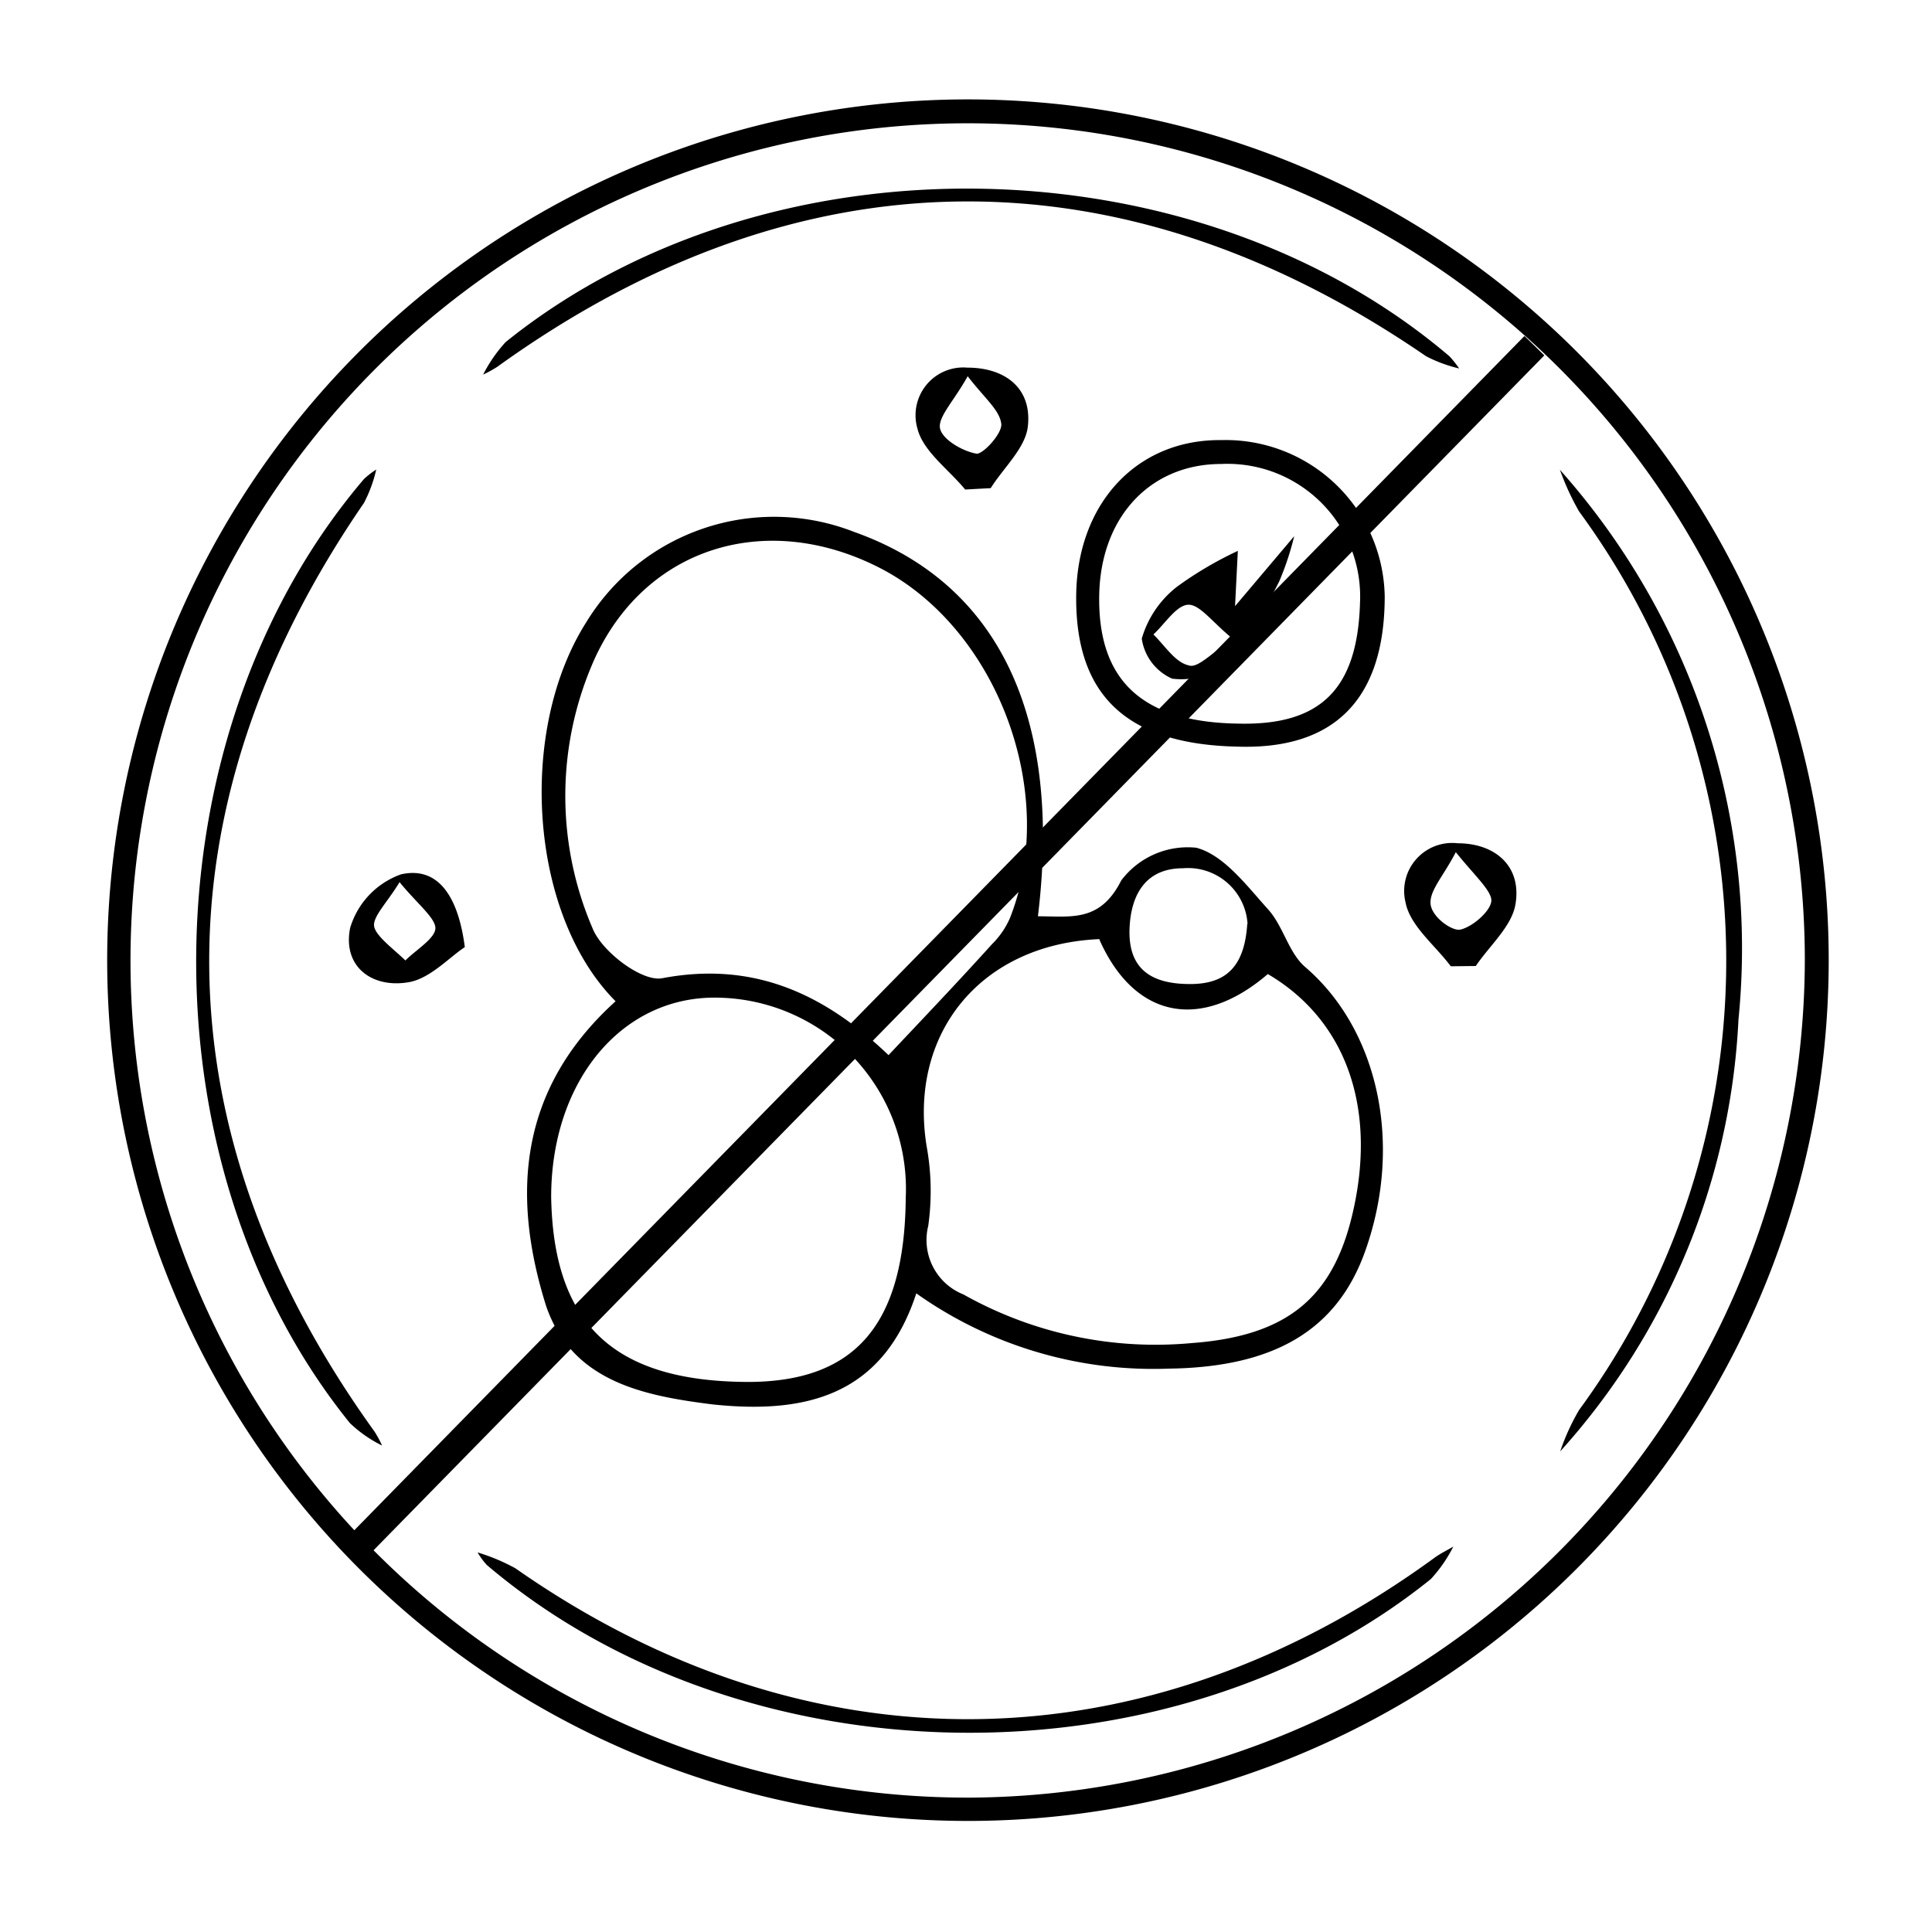 <?xml version="1.0" encoding="UTF-8"?> <svg xmlns="http://www.w3.org/2000/svg" viewBox="0 0 69.58 69.58"> <defs> <style>.cls-1,.cls-2{fill:none;}.cls-2{stroke:#000;stroke-miterlimit:10;}</style> </defs> <g id="Layer_2" data-name="Layer 2"> <g id="Layer_1-2" data-name="Layer 1"> <rect class="cls-1" width="69.58" height="69.58"></rect> <path d="M34.86,65.58a31,31,0,1,1,31-30.93A31,31,0,0,1,34.86,65.58ZM65,34.5A30.15,30.15,0,1,0,35,64.74,30.24,30.24,0,0,0,65,34.5Z"></path> <path d="M52.55,13.27a5.12,5.12,0,0,1-1.19-.44c-11-7.56-22.61-7.43-33.45.38a4.16,4.16,0,0,1-.51.28,5.28,5.28,0,0,1,.81-1.17C27.62,4.74,43,5,52.2,12.83A3.75,3.75,0,0,1,52.55,13.27Z"></path> <path d="M17.2,55.91a7.1,7.1,0,0,1,1.36.57c10.54,7.38,22.67,7.24,33.12-.39.21-.15.44-.26.66-.39a5.06,5.06,0,0,1-.81,1.17c-9.41,7.58-24.77,7.34-34-.51A2.63,2.63,0,0,1,17.2,55.91Z"></path> <path d="M13.55,16.91a5,5,0,0,1-.44,1.2c-7.56,11-7.43,22.61.38,33.45a4,4,0,0,1,.27.5,4.63,4.63,0,0,1-1.16-.81c-7.58-9.39-7.34-24.79.51-34A3.13,3.13,0,0,1,13.55,16.91Z"></path> <path d="M56.19,52.27a8.08,8.08,0,0,1,.68-1.49,27.35,27.35,0,0,0,0-32.36,9.31,9.31,0,0,1-.69-1.5,25.92,25.92,0,0,1,6.43,19.8A25,25,0,0,1,56.19,52.27Z"></path> <path d="M22.17,36.06c-3.1-3.11-3.55-9.73-1.05-13.66a7.92,7.92,0,0,1,9.65-3.24C35.94,21,38.26,25.77,37.38,33c1.2,0,2.24.22,3-1.29a3,3,0,0,1,2.7-1.18c1,.26,1.82,1.37,2.59,2.22.55.61.74,1.57,1.34,2.08,2.61,2.24,3.53,6.33,2.17,10.19-1,2.86-3.26,4.22-7.08,4.27A14.75,14.75,0,0,1,33,46.58c-1.21,3.7-4,4.35-7.33,4-2.47-.31-5.06-.81-6-3.54C18.4,43,18.7,39.2,22.17,36.06ZM32,38c1.31-1.39,2.53-2.67,3.73-4a3,3,0,0,0,.64-.93c1.79-4.52-.48-10.52-4.77-12.66-4-2-8.28-.73-10.15,3.24a12.07,12.07,0,0,0-.11,9.78c.33.84,1.78,1.94,2.51,1.8C27.17,34.6,29.72,35.82,32,38Zm7.64-4.18c-4.3.16-6.92,3.38-6.27,7.45a9,9,0,0,1,.06,2.88,2.11,2.11,0,0,0,1.27,2.47,14.11,14.11,0,0,0,8.22,1.75c3.52-.26,5.16-1.7,5.84-4.88.8-3.71-.34-6.79-3.1-8.41C43.25,37.15,40.85,36.68,39.59,33.83ZM26.93,49.77c3.87,0,5.65-2.06,5.69-6.63a6.89,6.89,0,0,0-6.77-7.21c-3.45-.07-6,3-6,7.18C19.93,47.69,22.1,49.75,26.93,49.77Zm18-16.5a2.15,2.15,0,0,0-2.33-2c-1.3,0-1.87.9-1.92,2.17-.06,1.53.87,2,2.18,2S44.82,34.8,44.92,33.27Z"></path> <path d="M44.58,26.89c-4-.08-5.89-1.84-5.82-5.53.07-3.27,2.21-5.54,5.22-5.51a5.73,5.73,0,0,1,5.89,5.65C49.86,25.15,48.09,27,44.58,26.89Zm0-.83c3,.08,4.31-1.26,4.4-4.35a4.78,4.78,0,0,0-5-5c-2.51,0-4.3,1.85-4.39,4.63C39.5,24.46,41.08,26,44.56,26.06Z"></path> <path d="M52.25,34.8c-.57-.76-1.47-1.46-1.63-2.3a1.73,1.73,0,0,1,1.88-2.13c1.32,0,2.31.8,2.08,2.19-.13.8-.93,1.49-1.43,2.23Zm.18-4.11c-.45.87-.94,1.37-.91,1.85s.77,1,1.07.94c.46-.1,1.14-.71,1.12-1.07S53.07,31.49,52.43,30.69Z"></path> <path d="M16.74,34.11c-.55.36-1.24,1.12-2,1.26-1.33.24-2.41-.55-2.13-1.95a2.94,2.94,0,0,1,1.83-1.93C15.71,31.2,16.49,32.17,16.74,34.11Zm-2.35-2.34c-.46.76-1,1.27-.91,1.62s.72.81,1.12,1.2c.39-.39,1.1-.81,1.08-1.18S15,32.52,14.39,31.77Z"></path> <path d="M34.76,17.63c-.6-.73-1.52-1.38-1.72-2.2a1.72,1.72,0,0,1,1.8-2.19c1.36,0,2.32.74,2.18,2.09-.07.79-.87,1.5-1.34,2.25Zm.09-4.08c-.48.87-1.05,1.44-1,1.85s.82.86,1.33.94c.25,0,.93-.75.88-1.08C36,14.77,35.47,14.35,34.85,13.55Z"></path> <path d="M44.48,21.83l2.13-2.52a10.33,10.33,0,0,1-.54,1.63,15.42,15.42,0,0,1-1.86,2.88,2.49,2.49,0,0,1-2,.62A1.87,1.87,0,0,1,41.12,23a3.66,3.66,0,0,1,1.27-1.87,13.14,13.14,0,0,1,2.19-1.29ZM44.39,23c-.74-.6-1.19-1.25-1.61-1.22s-.83.69-1.24,1.07c.41.4.78,1,1.26,1.11C43.12,24.09,43.62,23.54,44.39,23Z"></path> <line class="cls-2" x1="12.54" y1="56.05" x2="55.26" y2="12.45"></line> </g> </g> </svg> 